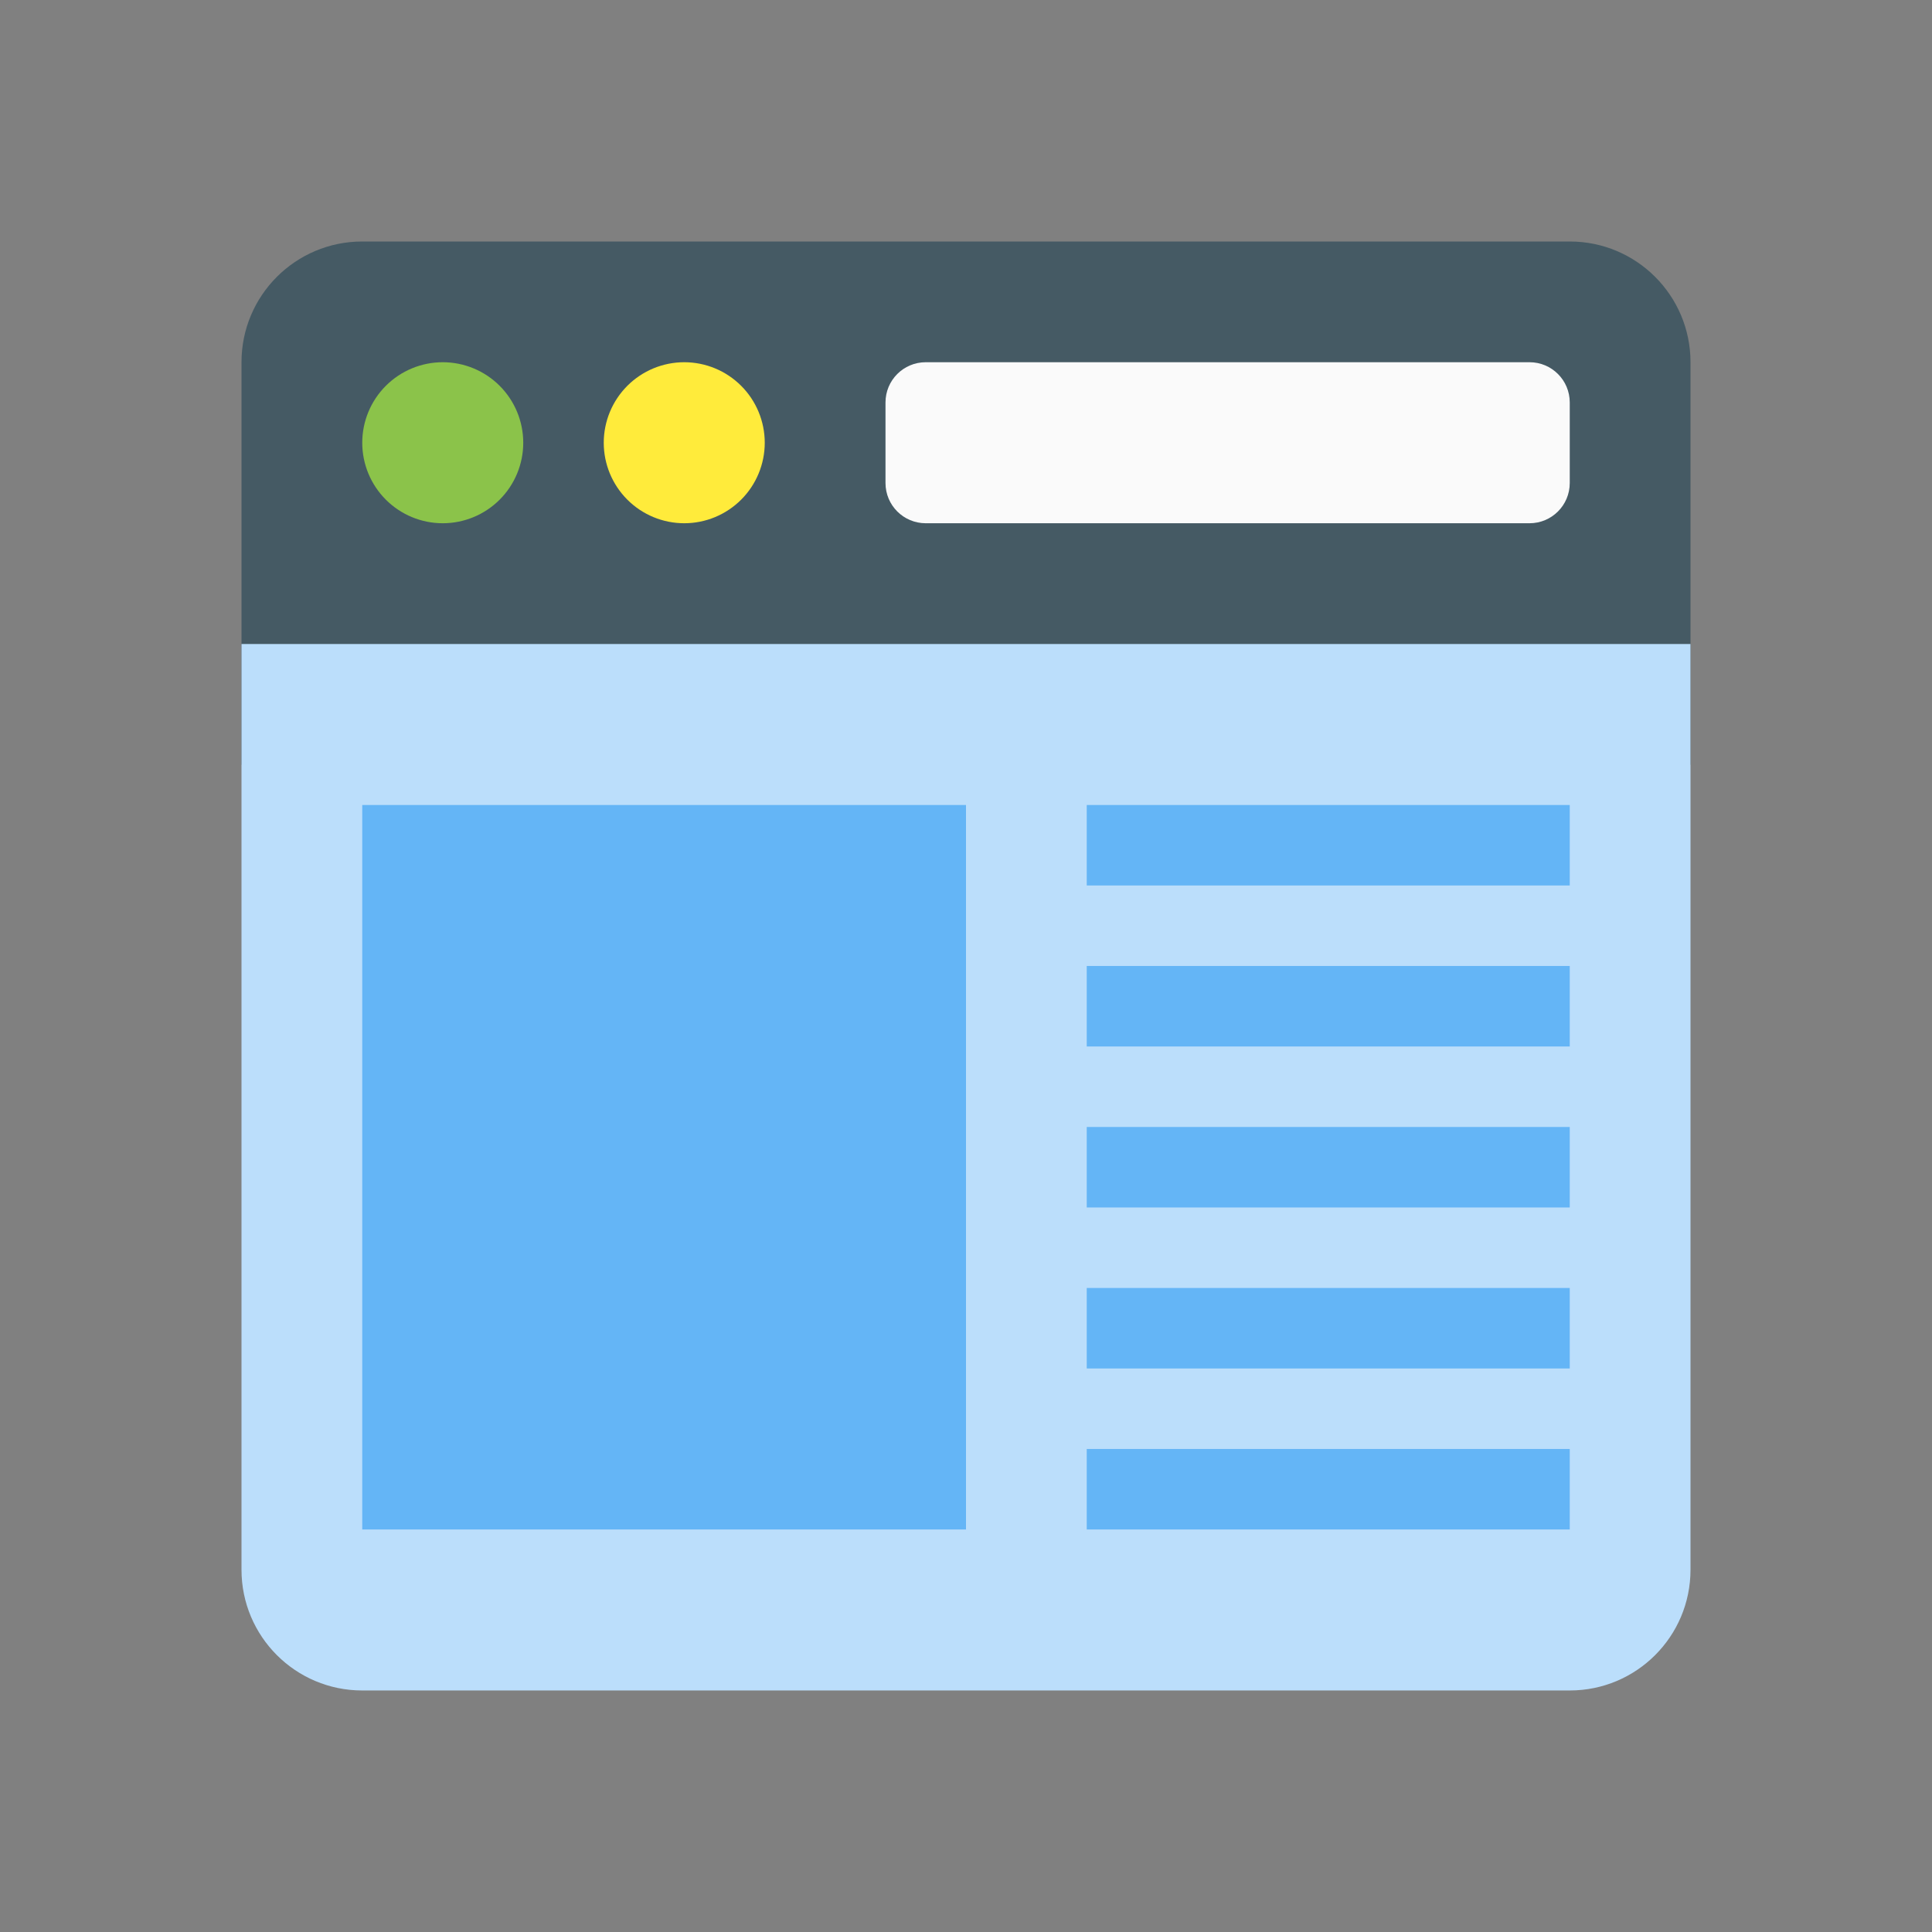 <svg width="72" height="72" viewBox="0 0 72 72" fill="none" xmlns="http://www.w3.org/2000/svg">
<rect x="0" y="0" width="72" height="72" fill="#808080" stroke="none"/>
<path d="M63 28.5H9V13.499C9 11.014 11.014 9 13.5 9H58.5C60.986 9 63 11.014 63 13.499V28.5Z" fill="#455A64"/>
<path d="M9 24H63V58.499C63 60.985 60.986 62.999 58.5 62.999H13.5C11.014 62.999 9 60.985 9 58.499V24Z" fill="#BBDEFB"/>
<path d="M16.5 13.499C15.704 13.499 14.941 13.816 14.379 14.378C13.816 14.941 13.5 15.704 13.5 16.5C13.5 17.295 13.816 18.058 14.379 18.621C14.941 19.183 15.704 19.5 16.5 19.5C17.296 19.5 18.059 19.183 18.621 18.621C19.184 18.058 19.5 17.295 19.5 16.5C19.5 15.704 19.184 14.941 18.621 14.378C18.059 13.816 17.296 13.499 16.5 13.499Z" fill="#8BC34A"/>
<path d="M25.5 13.499C24.704 13.499 23.941 13.816 23.379 14.378C22.816 14.941 22.5 15.704 22.5 16.5C22.5 17.295 22.816 18.058 23.379 18.621C23.941 19.183 24.704 19.5 25.5 19.5C26.296 19.5 27.059 19.183 27.621 18.621C28.184 18.058 28.5 17.295 28.5 16.5C28.5 15.704 28.184 14.941 27.621 14.378C27.059 13.816 26.296 13.499 25.5 13.499Z" fill="#FFEB3B"/>
<path d="M58.5 18C58.5 18.829 57.83 19.5 57 19.5H34.5C33.67 19.5 33 18.829 33 18V14.999C33 14.17 33.67 13.499 34.5 13.499H57C57.83 13.499 58.5 14.17 58.5 14.999V18Z" fill="#FAFAFA"/>
<path d="M13.5 30H36V56.999H13.5V30ZM40.5 35.999H58.5V38.999H40.5V35.999ZM40.5 41.999H58.5V44.999H40.5V41.999ZM40.5 47.999H58.5V50.999H40.5V47.999ZM40.5 53.999H58.5V56.999H40.5V53.999ZM40.5 30H58.5V32.999H40.5V30Z" fill="#64B5F6"/>
</svg>
